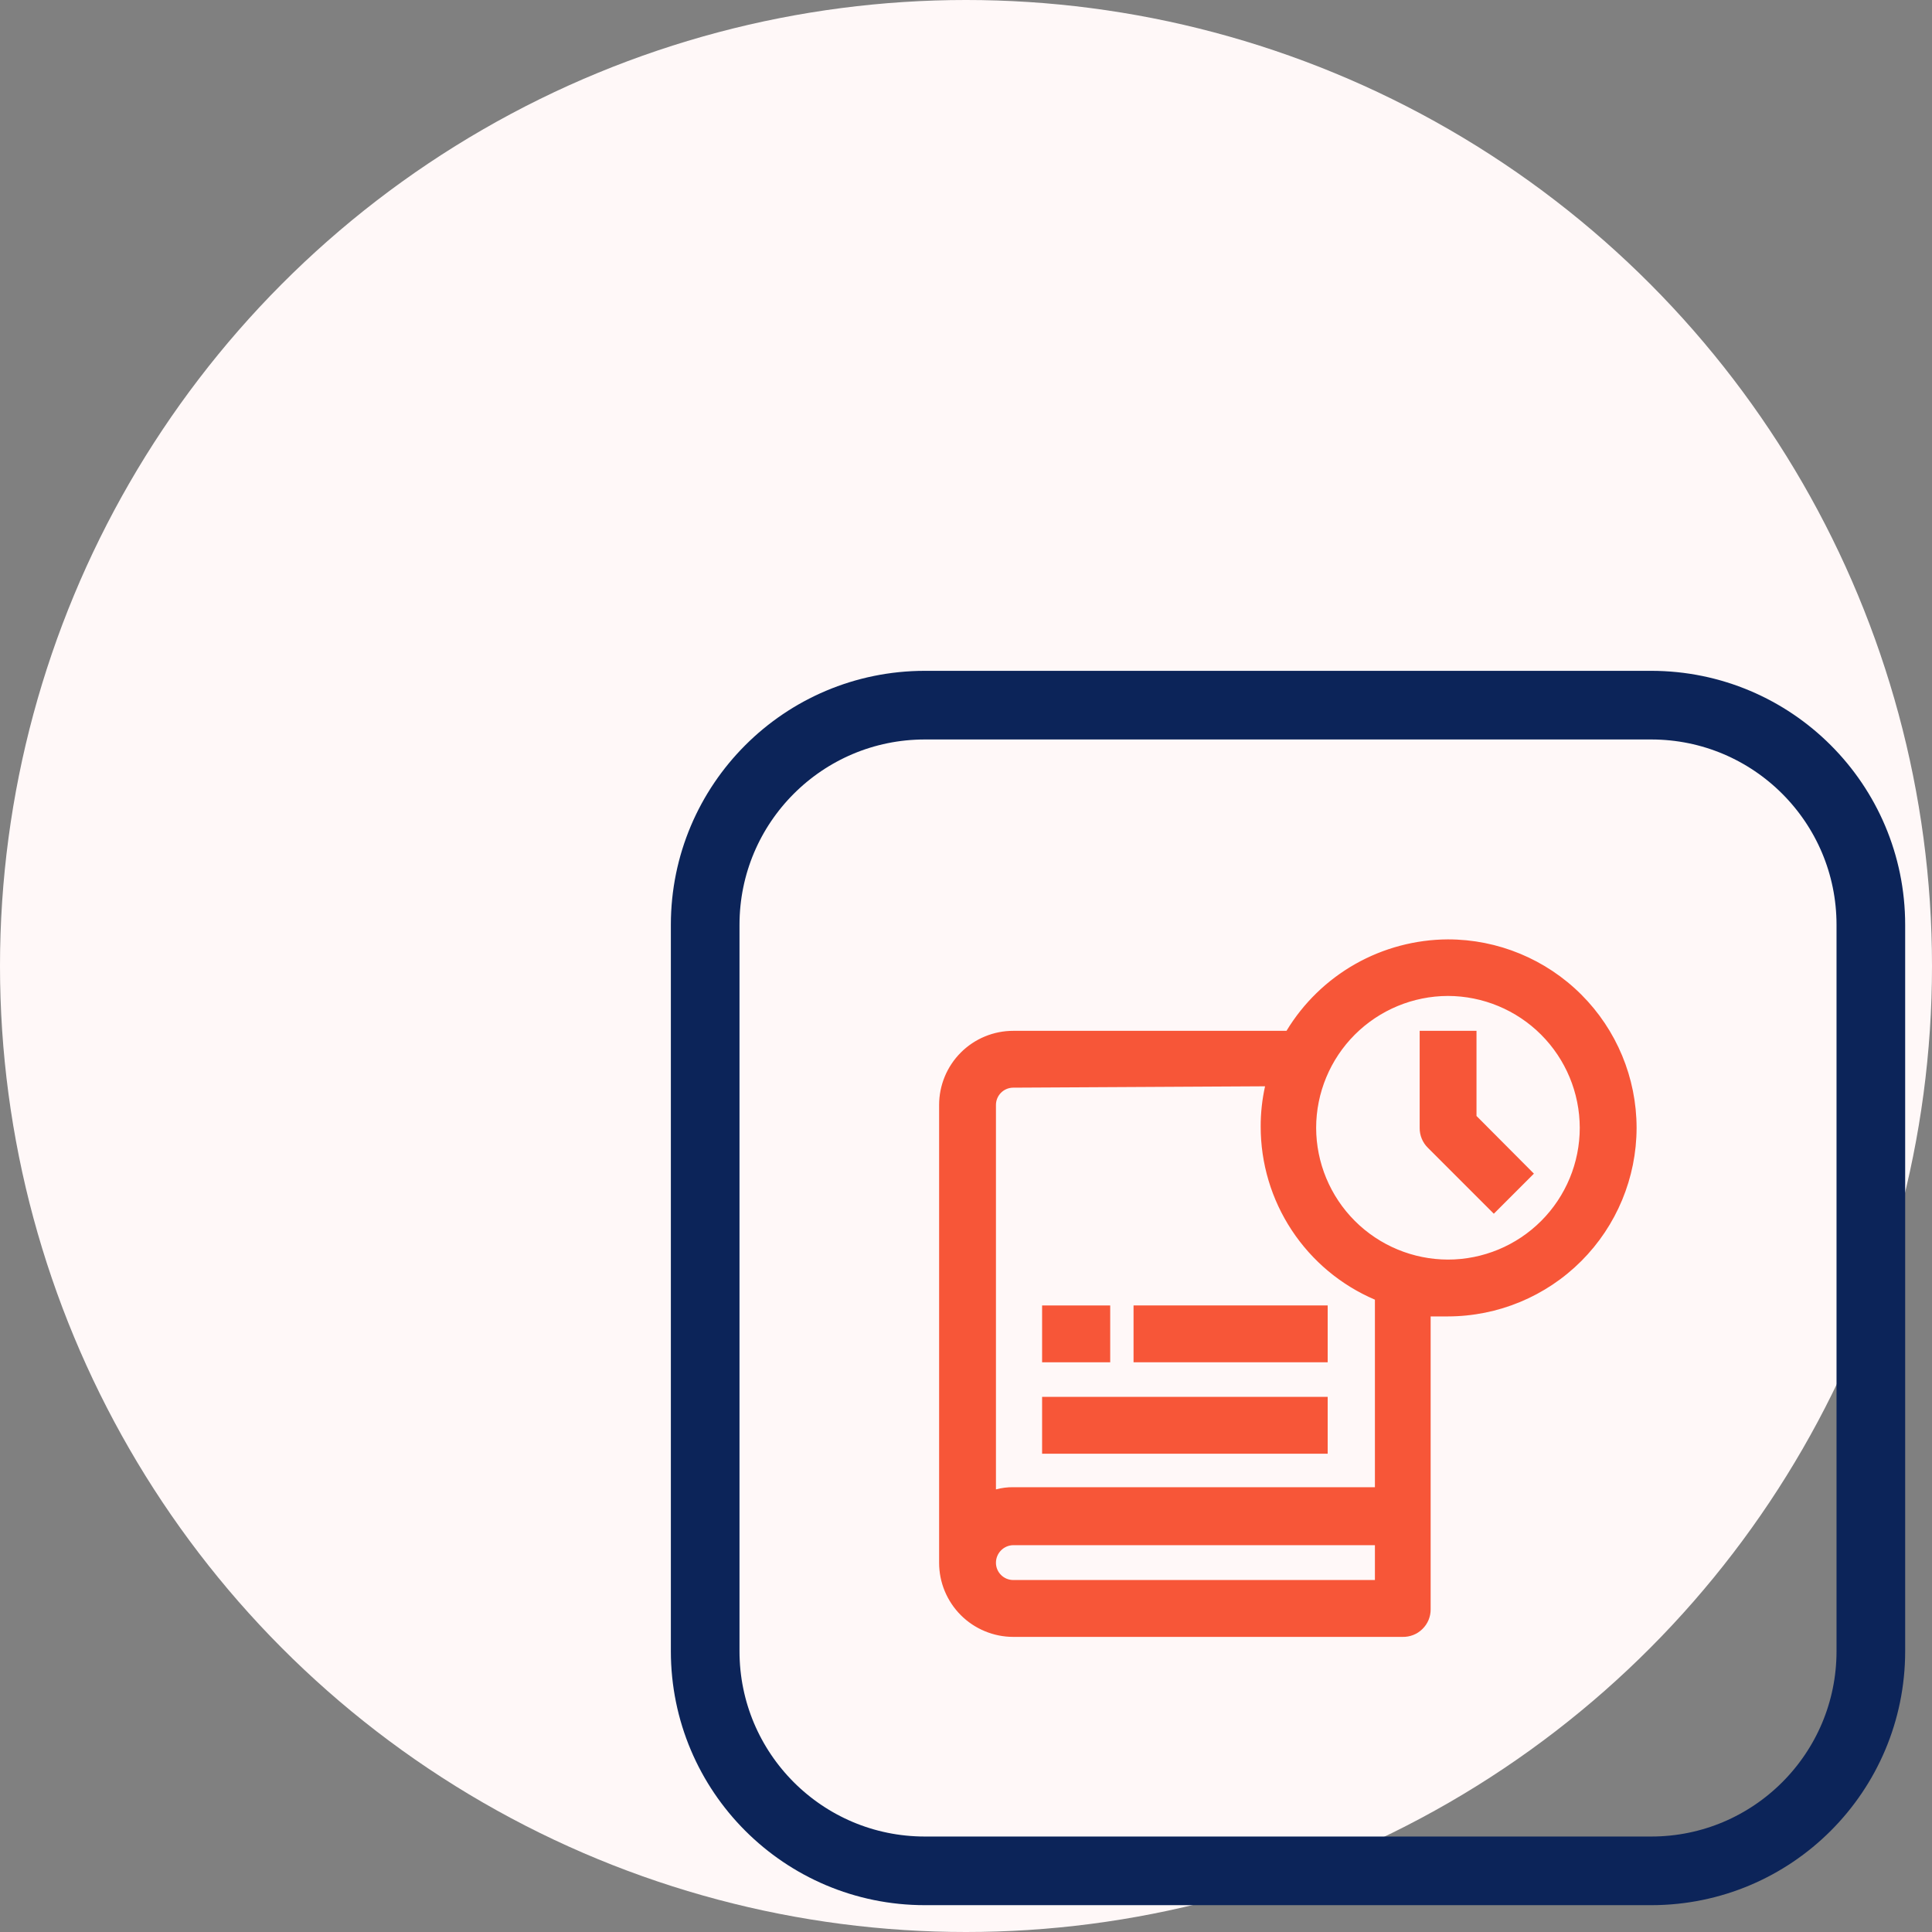 <svg width="72" height="72" viewBox="0 0 72 72" fill="none" xmlns="http://www.w3.org/2000/svg">
<rect x="0" y="0" width="72" height="72" fill="#808080" stroke="none"/>
<circle cx="36" cy="36" r="36" fill="#FFF8F8"/>
<g clip-path="url(#clip0_7647_114002)">
<path d="M61.535 26.279H34.467C29.945 26.279 26.28 29.944 26.28 34.466V61.534C26.28 66.055 29.945 69.721 34.467 69.721H61.535C66.056 69.721 69.721 66.055 69.721 61.534V34.466C69.721 29.944 66.056 26.279 61.535 26.279Z" stroke="#0C2459" stroke-width="2.558" stroke-miterlimit="10"/>
<path d="M53.961 35.213C52.766 35.213 51.592 35.528 50.557 36.127C49.522 36.725 48.663 37.585 48.067 38.621H37.761C37.083 38.621 36.432 38.89 35.953 39.37C35.473 39.85 35.203 40.501 35.203 41.179V58.239C35.206 58.916 35.476 59.565 35.955 60.045C36.435 60.524 37.084 60.794 37.761 60.797H52.263C52.489 60.794 52.705 60.702 52.864 60.541C53.023 60.381 53.112 60.163 53.112 59.937V48.793C53.393 48.834 53.677 48.855 53.961 48.854C55.772 48.854 57.508 48.135 58.788 46.855C60.068 45.575 60.787 43.839 60.787 42.029C60.784 40.22 60.064 38.486 58.784 37.209C57.505 35.931 55.77 35.213 53.961 35.213ZM51.403 59.088H37.761C37.536 59.088 37.32 58.998 37.161 58.839C37.002 58.68 36.912 58.464 36.912 58.239C36.912 58.012 37.001 57.795 37.16 57.634C37.319 57.473 37.535 57.382 37.761 57.379H51.403V59.088ZM51.403 55.68H37.761C37.472 55.684 37.185 55.735 36.912 55.834V41.179C36.912 40.954 37.002 40.738 37.161 40.578C37.32 40.419 37.536 40.33 37.761 40.33H47.371C47.223 40.884 47.147 41.455 47.146 42.029C47.146 43.386 47.551 44.714 48.309 45.84C49.068 46.967 50.145 47.842 51.403 48.353V55.68ZM53.961 47.145C52.604 47.145 51.303 46.606 50.343 45.647C49.384 44.687 48.844 43.386 48.844 42.029C48.844 40.671 49.384 39.37 50.343 38.41C51.303 37.451 52.604 36.912 53.961 36.912C55.318 36.912 56.62 37.451 57.579 38.41C58.539 39.37 59.078 40.671 59.078 42.029C59.078 43.386 58.539 44.687 57.579 45.647C56.62 46.606 55.318 47.145 53.961 47.145Z" fill="#F75638"/>
<path d="M52.262 61.002H37.761C37.398 61.002 37.039 60.93 36.704 60.791C36.368 60.652 36.064 60.449 35.807 60.192C35.551 59.936 35.347 59.631 35.208 59.296C35.069 58.961 34.998 58.601 34.998 58.239V41.179C34.998 40.446 35.289 39.743 35.807 39.225C36.325 38.707 37.028 38.416 37.761 38.416H47.944C48.571 37.38 49.454 36.523 50.507 35.926C51.561 35.33 52.75 35.014 53.961 35.008C55.824 35.008 57.61 35.748 58.929 37.064C60.247 38.38 60.989 40.166 60.991 42.029C60.989 43.892 60.247 45.679 58.929 46.997C57.611 48.315 55.825 49.056 53.961 49.059H53.316V59.968C53.318 60.106 53.291 60.243 53.239 60.37C53.186 60.497 53.108 60.613 53.009 60.709C52.911 60.806 52.794 60.882 52.666 60.932C52.537 60.982 52.4 61.006 52.262 61.002ZM37.761 38.825C37.137 38.825 36.538 39.073 36.097 39.515C35.655 39.956 35.407 40.555 35.407 41.179V58.239C35.41 58.862 35.659 59.459 36.1 59.9C36.541 60.341 37.138 60.59 37.761 60.592H52.262C52.434 60.59 52.598 60.519 52.719 60.397C52.839 60.274 52.907 60.109 52.907 59.937V48.568H53.132C53.407 48.606 53.684 48.627 53.961 48.629C55.717 48.629 57.401 47.932 58.643 46.69C59.884 45.448 60.582 43.764 60.582 42.008C60.579 40.254 59.88 38.572 58.639 37.333C57.398 36.093 55.715 35.397 53.961 35.397C52.802 35.402 51.665 35.71 50.661 36.289C49.658 36.869 48.823 37.701 48.24 38.703L48.179 38.805L37.761 38.825ZM51.607 59.293H37.761C37.49 59.293 37.229 59.185 37.038 58.993C36.846 58.801 36.738 58.541 36.738 58.269C36.738 57.998 36.846 57.737 37.038 57.546C37.229 57.354 37.49 57.246 37.761 57.246H51.607V59.293ZM37.761 57.584C37.589 57.586 37.425 57.657 37.305 57.779C37.184 57.902 37.116 58.067 37.116 58.239C37.116 58.41 37.184 58.574 37.305 58.694C37.426 58.815 37.59 58.883 37.761 58.883H51.239V57.584H37.761ZM36.738 56.12V41.179C36.738 40.908 36.846 40.647 37.038 40.456C37.229 40.264 37.49 40.156 37.761 40.156H47.626L47.565 40.412C47.424 40.95 47.352 41.503 47.35 42.059C47.34 43.375 47.725 44.663 48.455 45.757C49.185 46.852 50.226 47.702 51.443 48.199H51.566V55.875H37.72C37.451 55.874 37.184 55.923 36.932 56.018L36.738 56.12ZM37.761 40.534C37.59 40.534 37.426 40.602 37.305 40.723C37.184 40.844 37.116 41.008 37.116 41.179V55.506C37.326 55.449 37.543 55.421 37.761 55.424H51.239V48.435C49.974 47.895 48.896 46.995 48.139 45.846C47.382 44.698 46.98 43.353 46.982 41.977C46.981 41.475 47.036 40.974 47.145 40.483L37.761 40.534ZM53.961 47.35C52.55 47.347 51.198 46.786 50.201 45.788C49.204 44.791 48.642 43.439 48.639 42.029C48.645 40.619 49.207 39.269 50.204 38.272C51.201 37.275 52.551 36.712 53.961 36.707C55.371 36.71 56.723 37.271 57.721 38.269C58.718 39.266 59.28 40.618 59.282 42.029C59.282 43.44 58.722 44.793 57.724 45.791C56.726 46.789 55.372 47.35 53.961 47.35ZM53.961 37.116C52.659 37.119 51.411 37.638 50.49 38.558C49.57 39.479 49.051 40.727 49.049 42.029C49.051 43.331 49.57 44.578 50.49 45.499C51.411 46.42 52.659 46.938 53.961 46.941C55.264 46.941 56.513 46.423 57.434 45.502C58.355 44.581 58.873 43.331 58.873 42.029C58.87 40.727 58.352 39.479 57.431 38.558C56.511 37.638 55.263 37.119 53.961 37.116Z" fill="#F75638"/>
<path d="M54.821 38.621H53.112V42.029C53.112 42.254 53.2 42.471 53.357 42.632L55.67 44.945L56.878 43.738L54.831 41.691L54.821 38.621Z" fill="#F75638"/>
<path d="M55.67 45.232L53.214 42.776C53.115 42.679 53.036 42.562 52.984 42.434C52.931 42.305 52.905 42.168 52.907 42.029V38.416H55.025V41.589L57.164 43.738L55.67 45.232ZM53.316 38.826V42.029C53.318 42.202 53.388 42.367 53.511 42.489L55.67 44.648L56.591 43.738L54.616 41.752V38.815L53.316 38.826Z" fill="#F75638"/>
<path d="M49.274 52.262H39.041V53.971H49.274V52.262Z" fill="#F75638"/>
<path d="M49.479 54.176H38.836V52.057H49.479V54.176ZM39.245 53.766H49.069V52.467H39.245V53.766Z" fill="#F75638"/>
<path d="M49.284 48.855H42.459V50.563H49.284V48.855Z" fill="#F75638"/>
<path d="M49.479 50.768H42.244V48.65H49.479V50.768ZM42.653 50.359H49.069V49.059H42.653V50.359Z" fill="#F75638"/>
<path d="M41.169 48.855H39.041V50.563H41.169V48.855Z" fill="#F75638"/>
<path d="M41.374 50.768H38.836V48.65H41.374V50.768ZM39.245 50.359H41.005V49.059H39.286L39.245 50.359Z" fill="#F75638"/>
</g>
<defs>
<clipPath id="clip0_7647_114002">
<rect width="46" height="46" fill="white" transform="translate(25 25)"/>
</clipPath>
</defs>
</svg>
